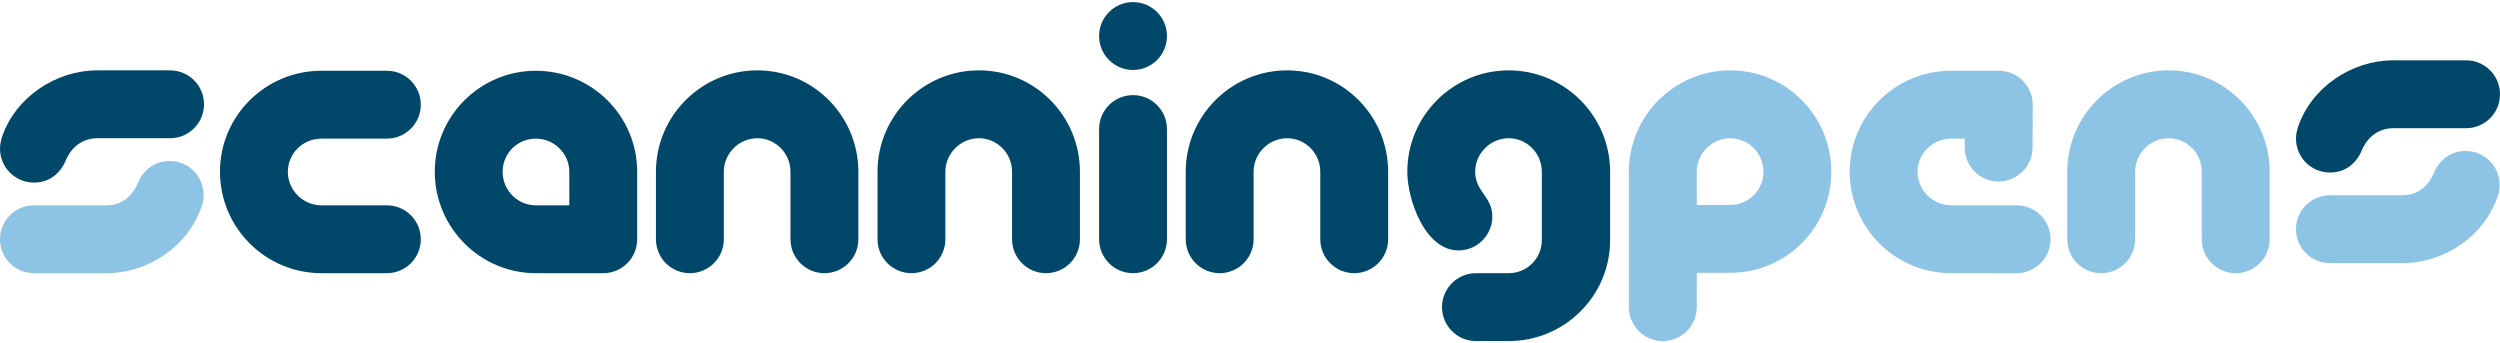 <?xml version="1.0" encoding="UTF-8"?> <!-- Generator: Adobe Illustrator 16.0.0, SVG Export Plug-In . SVG Version: 6.00 Build 0) --> <svg xmlns="http://www.w3.org/2000/svg" xmlns:xlink="http://www.w3.org/1999/xlink" id="Capa_1" x="0px" y="0px" width="306px" height="42px" viewBox="0 0 306 42" xml:space="preserve"> <g> <defs> <rect id="SVGID_1_" y="0.256" width="306" height="41.488"></rect> </defs> <clipPath id="SVGID_2_"> <use xlink:href="#SVGID_1_" overflow="visible"></use> </clipPath> <path clip-path="url(#SVGID_2_)" fill="#8DC3E4" d="M20.767,19.705c-1.807,0-3.225,1.074-3.909,2.737 c-0.685,1.611-2.002,2.688-3.811,2.688H4.153c-2.297,0-4.152,1.857-4.152,4.154s1.855,4.152,4.152,4.152h8.894 c5.082,0,9.969-3.271,11.631-8.16c0.194-0.488,0.243-0.928,0.243-1.416C24.921,21.562,23.065,19.705,20.767,19.705 M211.788,8.612 c-6.841,0-12.413,5.571-12.413,12.412v16.568c0,2.295,1.857,4.152,4.154,4.152c2.298,0,4.154-1.857,4.154-4.152v-4.205h4.104 c6.841,0,12.362-5.521,12.362-12.363C224.15,14.183,218.629,8.612,211.788,8.612 M211.788,25.08h-4.104v-4.056 c0-2.247,1.856-4.105,4.104-4.105c2.247,0,4.056,1.858,4.056,4.105C215.844,23.273,214.035,25.08,211.788,25.08 M265.444,8.612 c-6.843,0-12.413,5.571-12.413,12.412v8.259c0,2.297,1.857,4.152,4.152,4.152c2.297,0,4.154-1.855,4.154-4.152v-8.259 c0-2.247,1.856-4.105,4.106-4.105c2.248,0,4.054,1.858,4.054,4.105v8.259c0,2.297,1.857,4.152,4.154,4.152 c2.296,0,4.154-1.855,4.154-4.152v-8.259C277.807,14.183,272.283,8.612,265.444,8.612 M246.829,25.129h-8.015 c-2.246,0-4.105-1.859-4.105-4.105c0-2.248,1.859-4.056,4.105-4.056h1.666l-0.002,1.096c0,2.295,1.859,4.153,4.156,4.153 c2.248,0,4.152-1.858,4.152-4.153l0.016-5.25c0-2.297-1.855-4.156-4.151-4.156h-5.837c-6.842,0-12.411,5.523-12.411,12.366 c0,6.841,5.569,12.412,12.411,12.41l8.015,0.002c2.297,0,4.154-1.857,4.154-4.154S249.126,25.129,246.829,25.129 M301.799,18.476 c-1.81,0-3.223,1.077-3.91,2.736c-0.684,1.612-2.004,2.69-3.812,2.69h-8.893c-2.299,0-4.155,1.857-4.155,4.154 c0,2.295,1.856,4.152,4.155,4.152h8.893c5.084,0,9.97-3.275,11.633-8.164c0.196-0.484,0.241-0.924,0.241-1.416 C305.95,20.336,304.096,18.476,301.799,18.476"></path> <path clip-path="url(#SVGID_2_)" fill="#004769" d="M119.821,8.612c-6.841,0-12.411,5.57-12.411,12.411v8.258 c0,2.299,1.856,4.154,4.152,4.154c2.298,0,4.152-1.855,4.152-4.154v-8.258c0-2.246,1.86-4.103,4.107-4.103 c2.248,0,4.056,1.856,4.056,4.103v8.258c0,2.299,1.856,4.154,4.152,4.154c2.298,0,4.154-1.855,4.154-4.154v-8.258 C132.183,14.182,126.662,8.612,119.821,8.612 M138.682,11.642c-2.296,0-4.153,1.857-4.153,4.154v13.485 c0,2.299,1.857,4.154,4.153,4.154c2.297,0,4.155-1.855,4.155-4.154V15.796C142.837,13.5,140.979,11.642,138.682,11.642 M92.698,8.612c-6.841,0-12.411,5.57-12.411,12.411v8.258c0,2.299,1.858,4.154,4.154,4.154c2.295,0,4.155-1.855,4.155-4.154v-8.258 c0-2.246,1.855-4.103,4.102-4.103c2.25,0,4.058,1.856,4.058,4.103v8.258c0,2.299,1.856,4.154,4.154,4.154 c2.296,0,4.154-1.855,4.154-4.154v-8.258C105.064,14.182,99.542,8.612,92.698,8.612 M20.815,8.612h-8.892 c-5.082,0-10.019,3.273-11.679,8.16C0.098,17.261,0,17.7,0,18.189c0,2.298,1.856,4.157,4.152,4.157 c1.858,0,3.226-1.078,3.909-2.739c0.685-1.613,2.054-2.687,3.862-2.687h8.892c2.297,0,4.156-1.858,4.156-4.155 C24.971,10.467,23.112,8.612,20.815,8.612 M39.336,16.967h8.015c2.297,0,4.154-1.856,4.154-4.152c0-2.297-1.857-4.154-4.154-4.154 h-8.015c-6.841,0-12.411,5.521-12.411,12.362c0,6.842,5.57,12.413,12.411,12.413h8.015c2.297,0,4.154-1.855,4.154-4.154 c0-2.297-1.857-4.15-4.154-4.15h-8.015c-2.246,0-4.104-1.859-4.104-4.108C35.232,18.777,37.09,16.967,39.336,16.967 M65.578,8.661 c-6.792,0-12.362,5.521-12.362,12.362c0,6.842,5.57,12.413,12.362,12.413h8.259c2.298,0,4.153-1.855,4.153-4.154v-8.258 C77.99,14.182,72.42,8.661,65.578,8.661 M69.683,25.131h-4.105c-2.248,0-4.056-1.859-4.056-4.108c0-2.246,1.808-4.056,4.056-4.056 c2.247,0,4.105,1.81,4.105,4.056V25.131z M138.682,0.257c-2.296,0-4.153,1.854-4.153,4.152s1.857,4.154,4.153,4.154 c2.297,0,4.155-1.856,4.155-4.154S140.979,0.257,138.682,0.257 M301.846,7.383h-8.894c-5.082,0-10.019,3.274-11.677,8.162 c-0.146,0.488-0.246,0.929-0.246,1.417c0,2.297,1.855,4.154,4.154,4.154c1.857,0,3.225-1.076,3.908-2.737 c0.686-1.613,2.053-2.688,3.86-2.688h8.894c2.297,0,4.154-1.855,4.154-4.153C306,9.241,304.143,7.383,301.846,7.383 M157.547,8.612 c-6.843,0-12.414,5.57-12.414,12.411v8.258c0,2.299,1.856,4.154,4.154,4.154c2.297,0,4.154-1.855,4.154-4.154v-8.258 c0-2.246,1.857-4.103,4.105-4.103c2.246,0,4.056,1.856,4.056,4.103v8.258c0,2.299,1.856,4.154,4.153,4.154s4.152-1.855,4.152-4.154 v-8.258C169.908,14.182,164.387,8.612,157.547,8.612 M184.668,8.612c-6.843,0-12.414,5.57-12.414,12.411 c0,3.374,2.149,9.627,6.256,9.627c2.297,0,4.152-1.855,4.152-4.154c0-2.443-2.102-3.029-2.102-5.473 c0-2.246,1.859-4.103,4.107-4.103c2.246,0,4.053,1.856,4.053,4.103v8.36c0,2.246-1.807,4.053-4.053,4.053h-4.008 c-2.297,0-4.156,1.859-4.156,4.154c0,2.297,1.859,4.154,4.156,4.154h4.008c6.84,0,12.41-5.521,12.41-12.361v-8.36 C197.078,14.182,191.508,8.612,184.668,8.612"></path> </g> </svg> 